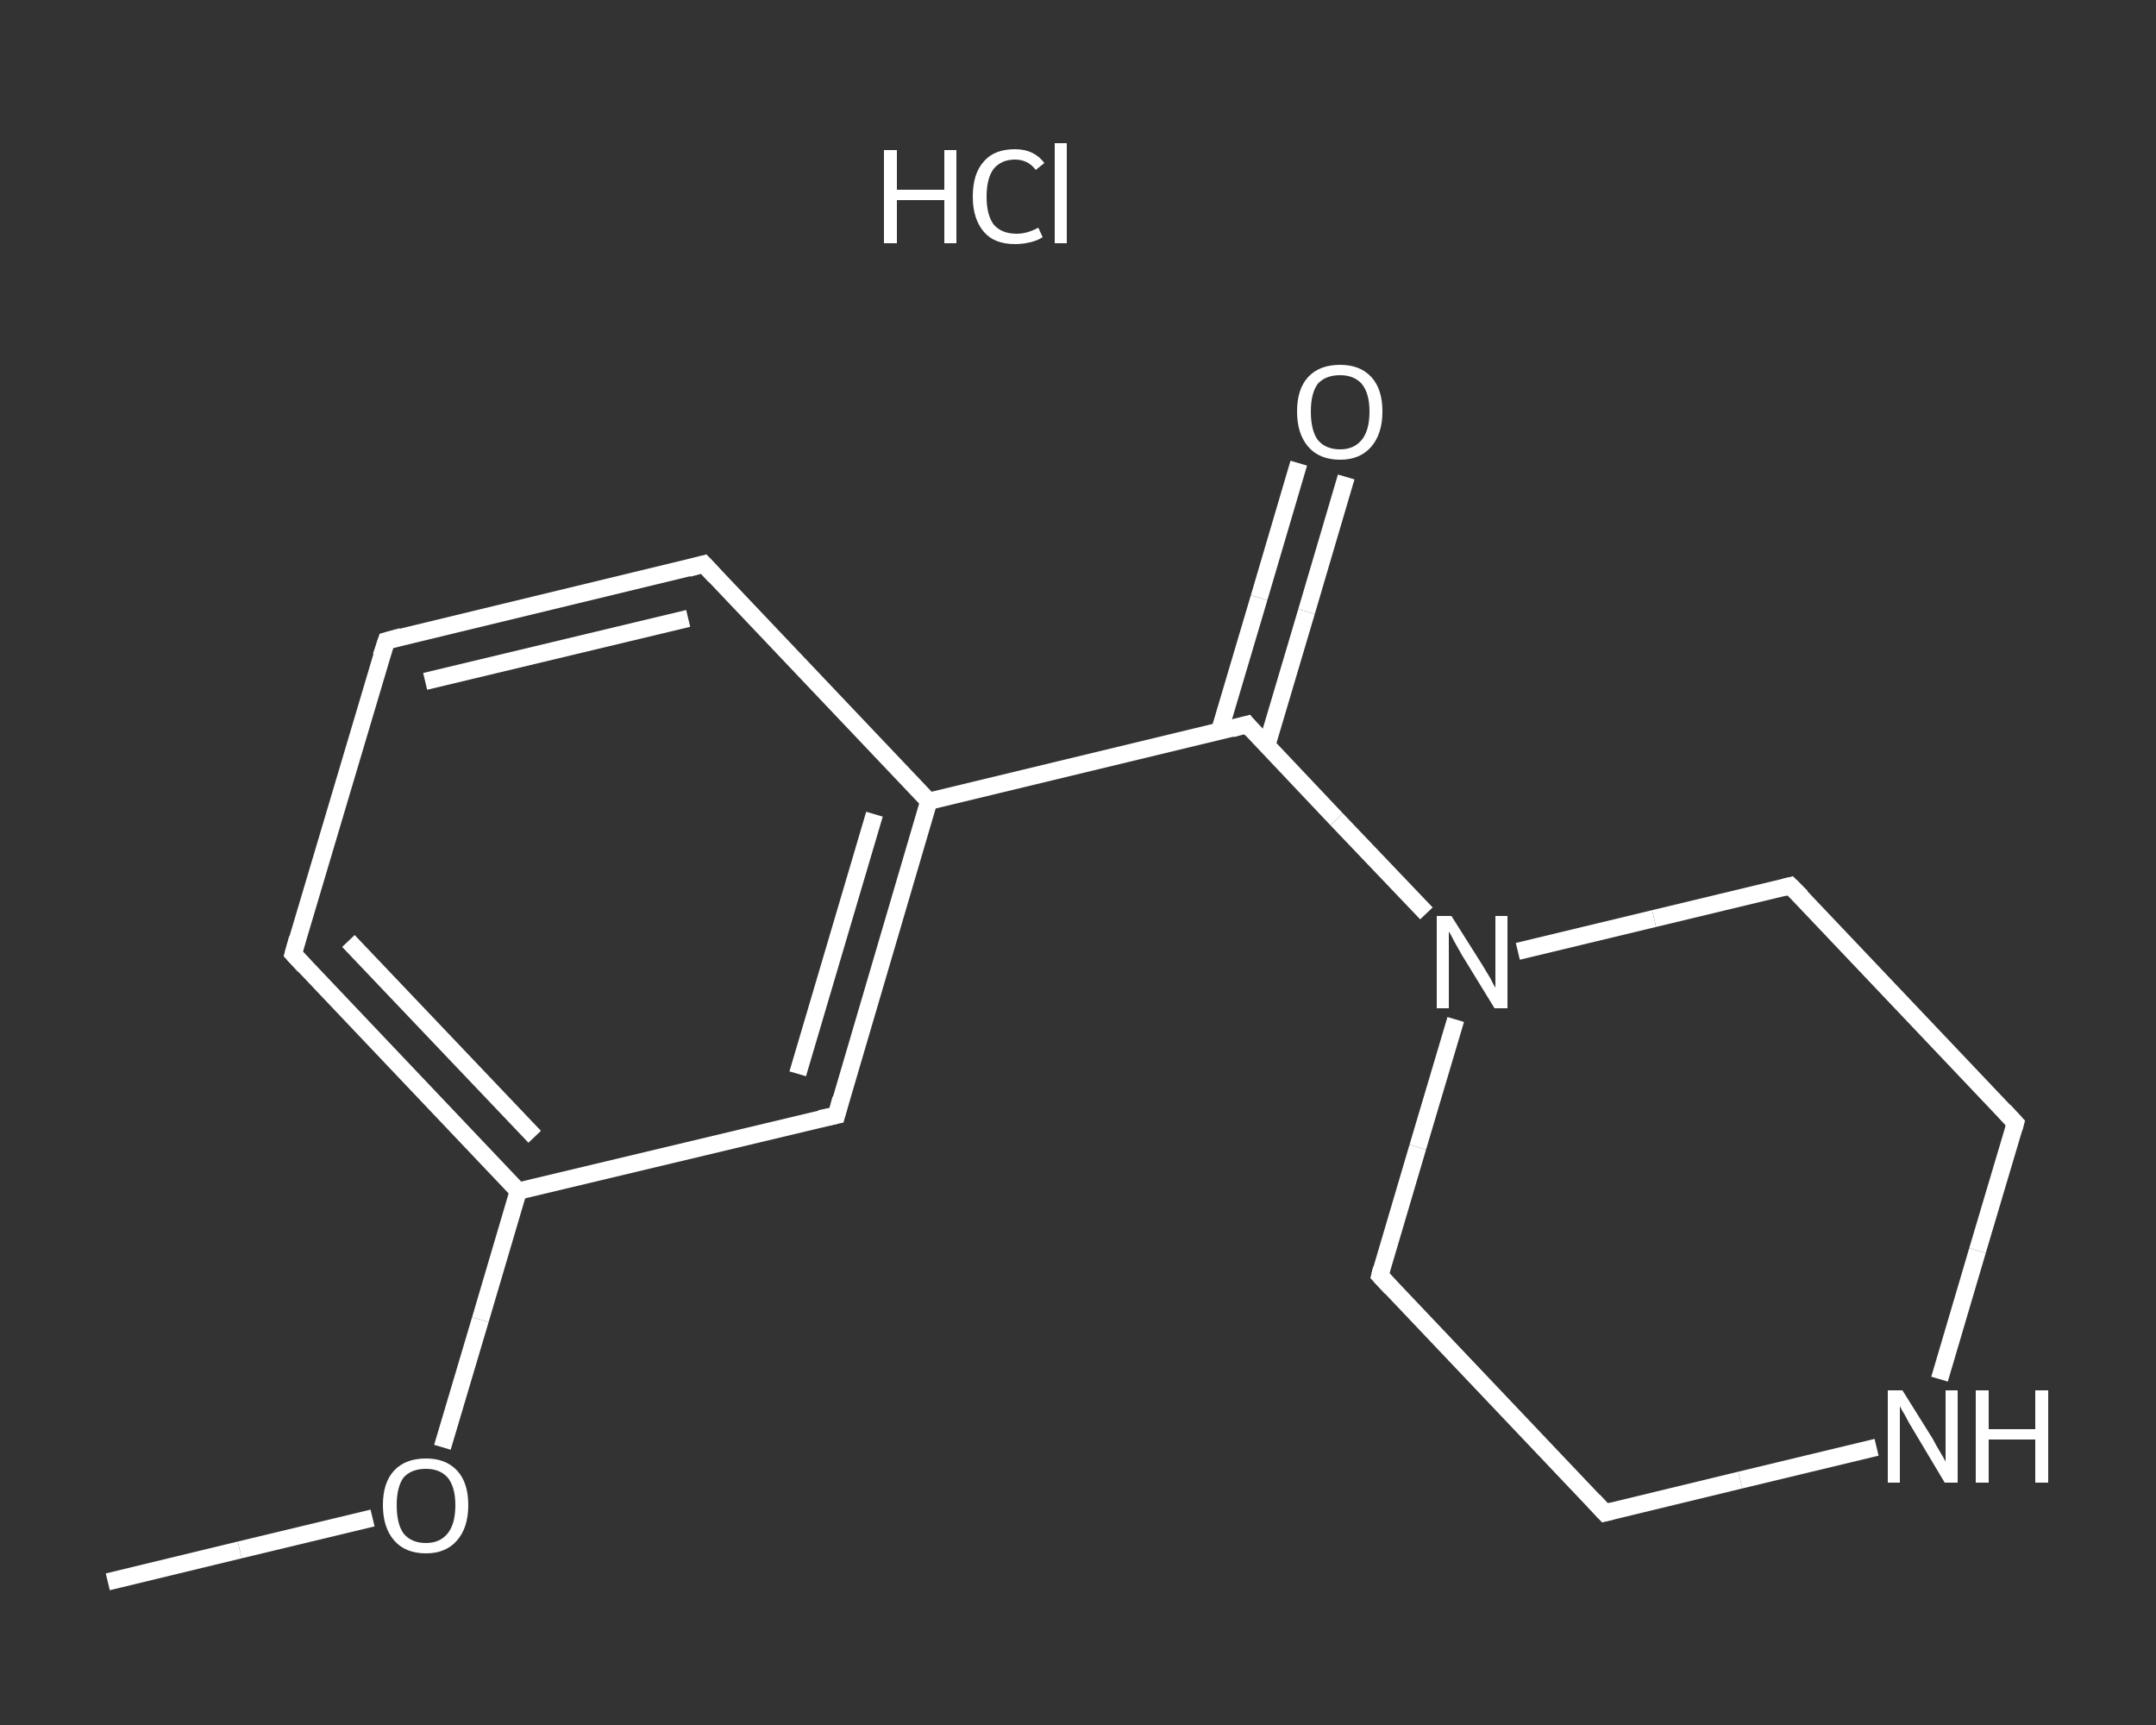 <?xml version='1.0' encoding='iso-8859-1'?>
<svg version='1.1' baseProfile='full'
              xmlns='http://www.w3.org/2000/svg'
                      xmlns:rdkit='http://www.rdkit.org/xml'
                      xmlns:xlink='http://www.w3.org/1999/xlink'
                  xml:space='preserve'
width='250px' height='200px' viewBox='0 0 250 200'>
<rect x="0" y="0" width="250" height="200" fill="#333333" stroke="none"/>
<!-- END OF HEADER -->
<rect style='opacity:1.0;fill:transparent;stroke:none' width='250.0' height='200.0' x='0.0' y='0.0'> </rect>
<path class='bond-0 atom-0 atom-1' d='M 12.5,183.4 L 27.8,179.7' style='fill:none;fill-rule:evenodd;stroke:#FFFFFF;stroke-width:2.0px;stroke-linecap:butt;stroke-linejoin:miter;stroke-opacity:1' />
<path class='bond-0 atom-0 atom-1' d='M 27.8,179.7 L 43.2,176.0' style='fill:none;fill-rule:evenodd;stroke:#FFFFFF;stroke-width:2.0px;stroke-linecap:butt;stroke-linejoin:miter;stroke-opacity:1' />
<path class='bond-1 atom-1 atom-2' d='M 51.3,167.8 L 55.7,153.0' style='fill:none;fill-rule:evenodd;stroke:#FFFFFF;stroke-width:2.0px;stroke-linecap:butt;stroke-linejoin:miter;stroke-opacity:1' />
<path class='bond-1 atom-1 atom-2' d='M 55.7,153.0 L 60.1,138.1' style='fill:none;fill-rule:evenodd;stroke:#FFFFFF;stroke-width:2.0px;stroke-linecap:butt;stroke-linejoin:miter;stroke-opacity:1' />
<path class='bond-2 atom-2 atom-3' d='M 60.1,138.1 L 34.0,110.6' style='fill:none;fill-rule:evenodd;stroke:#FFFFFF;stroke-width:2.0px;stroke-linecap:butt;stroke-linejoin:miter;stroke-opacity:1' />
<path class='bond-2 atom-2 atom-3' d='M 62.0,131.8 L 40.4,109.1' style='fill:none;fill-rule:evenodd;stroke:#FFFFFF;stroke-width:2.0px;stroke-linecap:butt;stroke-linejoin:miter;stroke-opacity:1' />
<path class='bond-3 atom-3 atom-4' d='M 34.0,110.6 L 44.8,74.3' style='fill:none;fill-rule:evenodd;stroke:#FFFFFF;stroke-width:2.0px;stroke-linecap:butt;stroke-linejoin:miter;stroke-opacity:1' />
<path class='bond-4 atom-4 atom-5' d='M 44.8,74.3 L 81.6,65.4' style='fill:none;fill-rule:evenodd;stroke:#FFFFFF;stroke-width:2.0px;stroke-linecap:butt;stroke-linejoin:miter;stroke-opacity:1' />
<path class='bond-4 atom-4 atom-5' d='M 49.3,79.0 L 79.8,71.7' style='fill:none;fill-rule:evenodd;stroke:#FFFFFF;stroke-width:2.0px;stroke-linecap:butt;stroke-linejoin:miter;stroke-opacity:1' />
<path class='bond-5 atom-5 atom-6' d='M 81.6,65.4 L 107.7,92.9' style='fill:none;fill-rule:evenodd;stroke:#FFFFFF;stroke-width:2.0px;stroke-linecap:butt;stroke-linejoin:miter;stroke-opacity:1' />
<path class='bond-6 atom-6 atom-7' d='M 107.7,92.9 L 144.6,84.0' style='fill:none;fill-rule:evenodd;stroke:#FFFFFF;stroke-width:2.0px;stroke-linecap:butt;stroke-linejoin:miter;stroke-opacity:1' />
<path class='bond-7 atom-7 atom-8' d='M 146.9,86.4 L 151.5,70.9' style='fill:none;fill-rule:evenodd;stroke:#FFFFFF;stroke-width:2.0px;stroke-linecap:butt;stroke-linejoin:miter;stroke-opacity:1' />
<path class='bond-7 atom-7 atom-8' d='M 151.5,70.9 L 156.1,55.3' style='fill:none;fill-rule:evenodd;stroke:#FFFFFF;stroke-width:2.0px;stroke-linecap:butt;stroke-linejoin:miter;stroke-opacity:1' />
<path class='bond-7 atom-7 atom-8' d='M 141.4,84.8 L 146.0,69.3' style='fill:none;fill-rule:evenodd;stroke:#FFFFFF;stroke-width:2.0px;stroke-linecap:butt;stroke-linejoin:miter;stroke-opacity:1' />
<path class='bond-7 atom-7 atom-8' d='M 146.0,69.3 L 150.6,53.7' style='fill:none;fill-rule:evenodd;stroke:#FFFFFF;stroke-width:2.0px;stroke-linecap:butt;stroke-linejoin:miter;stroke-opacity:1' />
<path class='bond-8 atom-7 atom-9' d='M 144.6,84.0 L 155.0,95.0' style='fill:none;fill-rule:evenodd;stroke:#FFFFFF;stroke-width:2.0px;stroke-linecap:butt;stroke-linejoin:miter;stroke-opacity:1' />
<path class='bond-8 atom-7 atom-9' d='M 155.0,95.0 L 165.4,105.9' style='fill:none;fill-rule:evenodd;stroke:#FFFFFF;stroke-width:2.0px;stroke-linecap:butt;stroke-linejoin:miter;stroke-opacity:1' />
<path class='bond-9 atom-9 atom-10' d='M 168.8,118.2 L 164.4,133.0' style='fill:none;fill-rule:evenodd;stroke:#FFFFFF;stroke-width:2.0px;stroke-linecap:butt;stroke-linejoin:miter;stroke-opacity:1' />
<path class='bond-9 atom-9 atom-10' d='M 164.4,133.0 L 160.0,147.9' style='fill:none;fill-rule:evenodd;stroke:#FFFFFF;stroke-width:2.0px;stroke-linecap:butt;stroke-linejoin:miter;stroke-opacity:1' />
<path class='bond-10 atom-10 atom-11' d='M 160.0,147.9 L 186.1,175.4' style='fill:none;fill-rule:evenodd;stroke:#FFFFFF;stroke-width:2.0px;stroke-linecap:butt;stroke-linejoin:miter;stroke-opacity:1' />
<path class='bond-11 atom-11 atom-12' d='M 186.1,175.4 L 201.8,171.6' style='fill:none;fill-rule:evenodd;stroke:#FFFFFF;stroke-width:2.0px;stroke-linecap:butt;stroke-linejoin:miter;stroke-opacity:1' />
<path class='bond-11 atom-11 atom-12' d='M 201.8,171.6 L 217.6,167.8' style='fill:none;fill-rule:evenodd;stroke:#FFFFFF;stroke-width:2.0px;stroke-linecap:butt;stroke-linejoin:miter;stroke-opacity:1' />
<path class='bond-12 atom-12 atom-13' d='M 224.9,159.9 L 229.3,145.0' style='fill:none;fill-rule:evenodd;stroke:#FFFFFF;stroke-width:2.0px;stroke-linecap:butt;stroke-linejoin:miter;stroke-opacity:1' />
<path class='bond-12 atom-12 atom-13' d='M 229.3,145.0 L 233.7,130.2' style='fill:none;fill-rule:evenodd;stroke:#FFFFFF;stroke-width:2.0px;stroke-linecap:butt;stroke-linejoin:miter;stroke-opacity:1' />
<path class='bond-13 atom-13 atom-14' d='M 233.7,130.2 L 207.6,102.7' style='fill:none;fill-rule:evenodd;stroke:#FFFFFF;stroke-width:2.0px;stroke-linecap:butt;stroke-linejoin:miter;stroke-opacity:1' />
<path class='bond-14 atom-6 atom-15' d='M 107.7,92.9 L 97.0,129.3' style='fill:none;fill-rule:evenodd;stroke:#FFFFFF;stroke-width:2.0px;stroke-linecap:butt;stroke-linejoin:miter;stroke-opacity:1' />
<path class='bond-14 atom-6 atom-15' d='M 101.4,94.4 L 92.5,124.5' style='fill:none;fill-rule:evenodd;stroke:#FFFFFF;stroke-width:2.0px;stroke-linecap:butt;stroke-linejoin:miter;stroke-opacity:1' />
<path class='bond-15 atom-15 atom-2' d='M 97.0,129.3 L 60.1,138.1' style='fill:none;fill-rule:evenodd;stroke:#FFFFFF;stroke-width:2.0px;stroke-linecap:butt;stroke-linejoin:miter;stroke-opacity:1' />
<path class='bond-16 atom-14 atom-9' d='M 207.6,102.7 L 191.8,106.5' style='fill:none;fill-rule:evenodd;stroke:#FFFFFF;stroke-width:2.0px;stroke-linecap:butt;stroke-linejoin:miter;stroke-opacity:1' />
<path class='bond-16 atom-14 atom-9' d='M 191.8,106.5 L 176.0,110.3' style='fill:none;fill-rule:evenodd;stroke:#FFFFFF;stroke-width:2.0px;stroke-linecap:butt;stroke-linejoin:miter;stroke-opacity:1' />
<path d='M 35.3,112.0 L 34.0,110.6 L 34.5,108.8' style='fill:none;stroke:#FFFFFF;stroke-width:2.0px;stroke-linecap:butt;stroke-linejoin:miter;stroke-opacity:1;' />
<path d='M 44.2,76.1 L 44.8,74.3 L 46.6,73.8' style='fill:none;stroke:#FFFFFF;stroke-width:2.0px;stroke-linecap:butt;stroke-linejoin:miter;stroke-opacity:1;' />
<path d='M 79.8,65.9 L 81.6,65.4 L 82.9,66.8' style='fill:none;stroke:#FFFFFF;stroke-width:2.0px;stroke-linecap:butt;stroke-linejoin:miter;stroke-opacity:1;' />
<path d='M 142.8,84.5 L 144.6,84.0 L 145.1,84.6' style='fill:none;stroke:#FFFFFF;stroke-width:2.0px;stroke-linecap:butt;stroke-linejoin:miter;stroke-opacity:1;' />
<path d='M 160.2,147.1 L 160.0,147.9 L 161.3,149.3' style='fill:none;stroke:#FFFFFF;stroke-width:2.0px;stroke-linecap:butt;stroke-linejoin:miter;stroke-opacity:1;' />
<path d='M 184.8,174.0 L 186.1,175.4 L 186.9,175.2' style='fill:none;stroke:#FFFFFF;stroke-width:2.0px;stroke-linecap:butt;stroke-linejoin:miter;stroke-opacity:1;' />
<path d='M 233.5,130.9 L 233.7,130.2 L 232.4,128.8' style='fill:none;stroke:#FFFFFF;stroke-width:2.0px;stroke-linecap:butt;stroke-linejoin:miter;stroke-opacity:1;' />
<path d='M 208.9,104.0 L 207.6,102.7 L 206.8,102.9' style='fill:none;stroke:#FFFFFF;stroke-width:2.0px;stroke-linecap:butt;stroke-linejoin:miter;stroke-opacity:1;' />
<path d='M 97.5,127.4 L 97.0,129.3 L 95.1,129.7' style='fill:none;stroke:#FFFFFF;stroke-width:2.0px;stroke-linecap:butt;stroke-linejoin:miter;stroke-opacity:1;' />
<path class='atom-1' d='M 44.4 174.5
Q 44.4 171.9, 45.7 170.5
Q 47.0 169.1, 49.4 169.1
Q 51.7 169.1, 53.0 170.5
Q 54.3 171.9, 54.3 174.5
Q 54.3 177.1, 53.0 178.6
Q 51.7 180.1, 49.4 180.1
Q 47.0 180.1, 45.7 178.6
Q 44.4 177.1, 44.4 174.5
M 49.4 178.9
Q 51.0 178.9, 51.9 177.8
Q 52.8 176.7, 52.8 174.5
Q 52.8 172.4, 51.9 171.3
Q 51.0 170.3, 49.4 170.3
Q 47.7 170.3, 46.8 171.3
Q 46.0 172.4, 46.0 174.5
Q 46.0 176.7, 46.8 177.8
Q 47.7 178.9, 49.4 178.9
' fill='#FFFFFF'/>
<path class='atom-8' d='M 150.4 47.7
Q 150.4 45.1, 151.7 43.7
Q 153.0 42.3, 155.4 42.3
Q 157.7 42.3, 159.0 43.7
Q 160.3 45.1, 160.3 47.7
Q 160.3 50.3, 159.0 51.8
Q 157.7 53.3, 155.4 53.3
Q 153.0 53.3, 151.7 51.8
Q 150.4 50.3, 150.4 47.7
M 155.4 52.1
Q 157.0 52.1, 157.9 51.0
Q 158.8 49.9, 158.8 47.7
Q 158.8 45.6, 157.9 44.5
Q 157.0 43.5, 155.4 43.5
Q 153.7 43.5, 152.8 44.5
Q 152.0 45.6, 152.0 47.7
Q 152.0 49.9, 152.8 51.0
Q 153.7 52.1, 155.4 52.1
' fill='#FFFFFF'/>
<path class='atom-9' d='M 168.3 106.2
L 171.9 111.9
Q 172.2 112.4, 172.8 113.4
Q 173.3 114.4, 173.4 114.5
L 173.4 106.2
L 174.8 106.2
L 174.8 116.9
L 173.3 116.9
L 169.5 110.7
Q 169.1 110.0, 168.6 109.1
Q 168.2 108.3, 168.0 108.0
L 168.0 116.9
L 166.6 116.9
L 166.6 106.2
L 168.3 106.2
' fill='#FFFFFF'/>
<path class='atom-12' d='M 220.6 161.2
L 224.1 166.8
Q 224.4 167.4, 225.0 168.4
Q 225.6 169.4, 225.6 169.5
L 225.6 161.2
L 227.0 161.2
L 227.0 171.9
L 225.5 171.9
L 221.8 165.7
Q 221.3 164.9, 220.9 164.1
Q 220.4 163.3, 220.3 163.0
L 220.3 171.9
L 218.9 171.9
L 218.9 161.2
L 220.6 161.2
' fill='#FFFFFF'/>
<path class='atom-12' d='M 229.1 161.2
L 230.6 161.2
L 230.6 165.7
L 236.0 165.7
L 236.0 161.2
L 237.5 161.2
L 237.5 171.9
L 236.0 171.9
L 236.0 166.9
L 230.6 166.9
L 230.6 171.9
L 229.1 171.9
L 229.1 161.2
' fill='#FFFFFF'/>
<path class='atom-16' d='M 102.5 17.4
L 104.0 17.4
L 104.0 22.0
L 109.5 22.0
L 109.5 17.4
L 110.9 17.4
L 110.9 28.2
L 109.5 28.2
L 109.5 23.2
L 104.0 23.2
L 104.0 28.2
L 102.5 28.2
L 102.5 17.4
' fill='#FFFFFF'/>
<path class='atom-16' d='M 112.8 22.8
Q 112.8 20.1, 114.1 18.7
Q 115.3 17.3, 117.7 17.3
Q 119.9 17.3, 121.1 18.9
L 120.1 19.7
Q 119.2 18.5, 117.7 18.5
Q 116.1 18.5, 115.2 19.6
Q 114.4 20.7, 114.4 22.8
Q 114.4 24.9, 115.2 26.0
Q 116.1 27.1, 117.9 27.1
Q 119.1 27.1, 120.4 26.4
L 120.9 27.5
Q 120.3 27.9, 119.4 28.1
Q 118.6 28.3, 117.7 28.3
Q 115.3 28.3, 114.1 26.9
Q 112.8 25.4, 112.8 22.8
' fill='#FFFFFF'/>
<path class='atom-16' d='M 122.3 16.6
L 123.7 16.6
L 123.7 28.2
L 122.3 28.2
L 122.3 16.6
' fill='#FFFFFF'/>
</svg>
